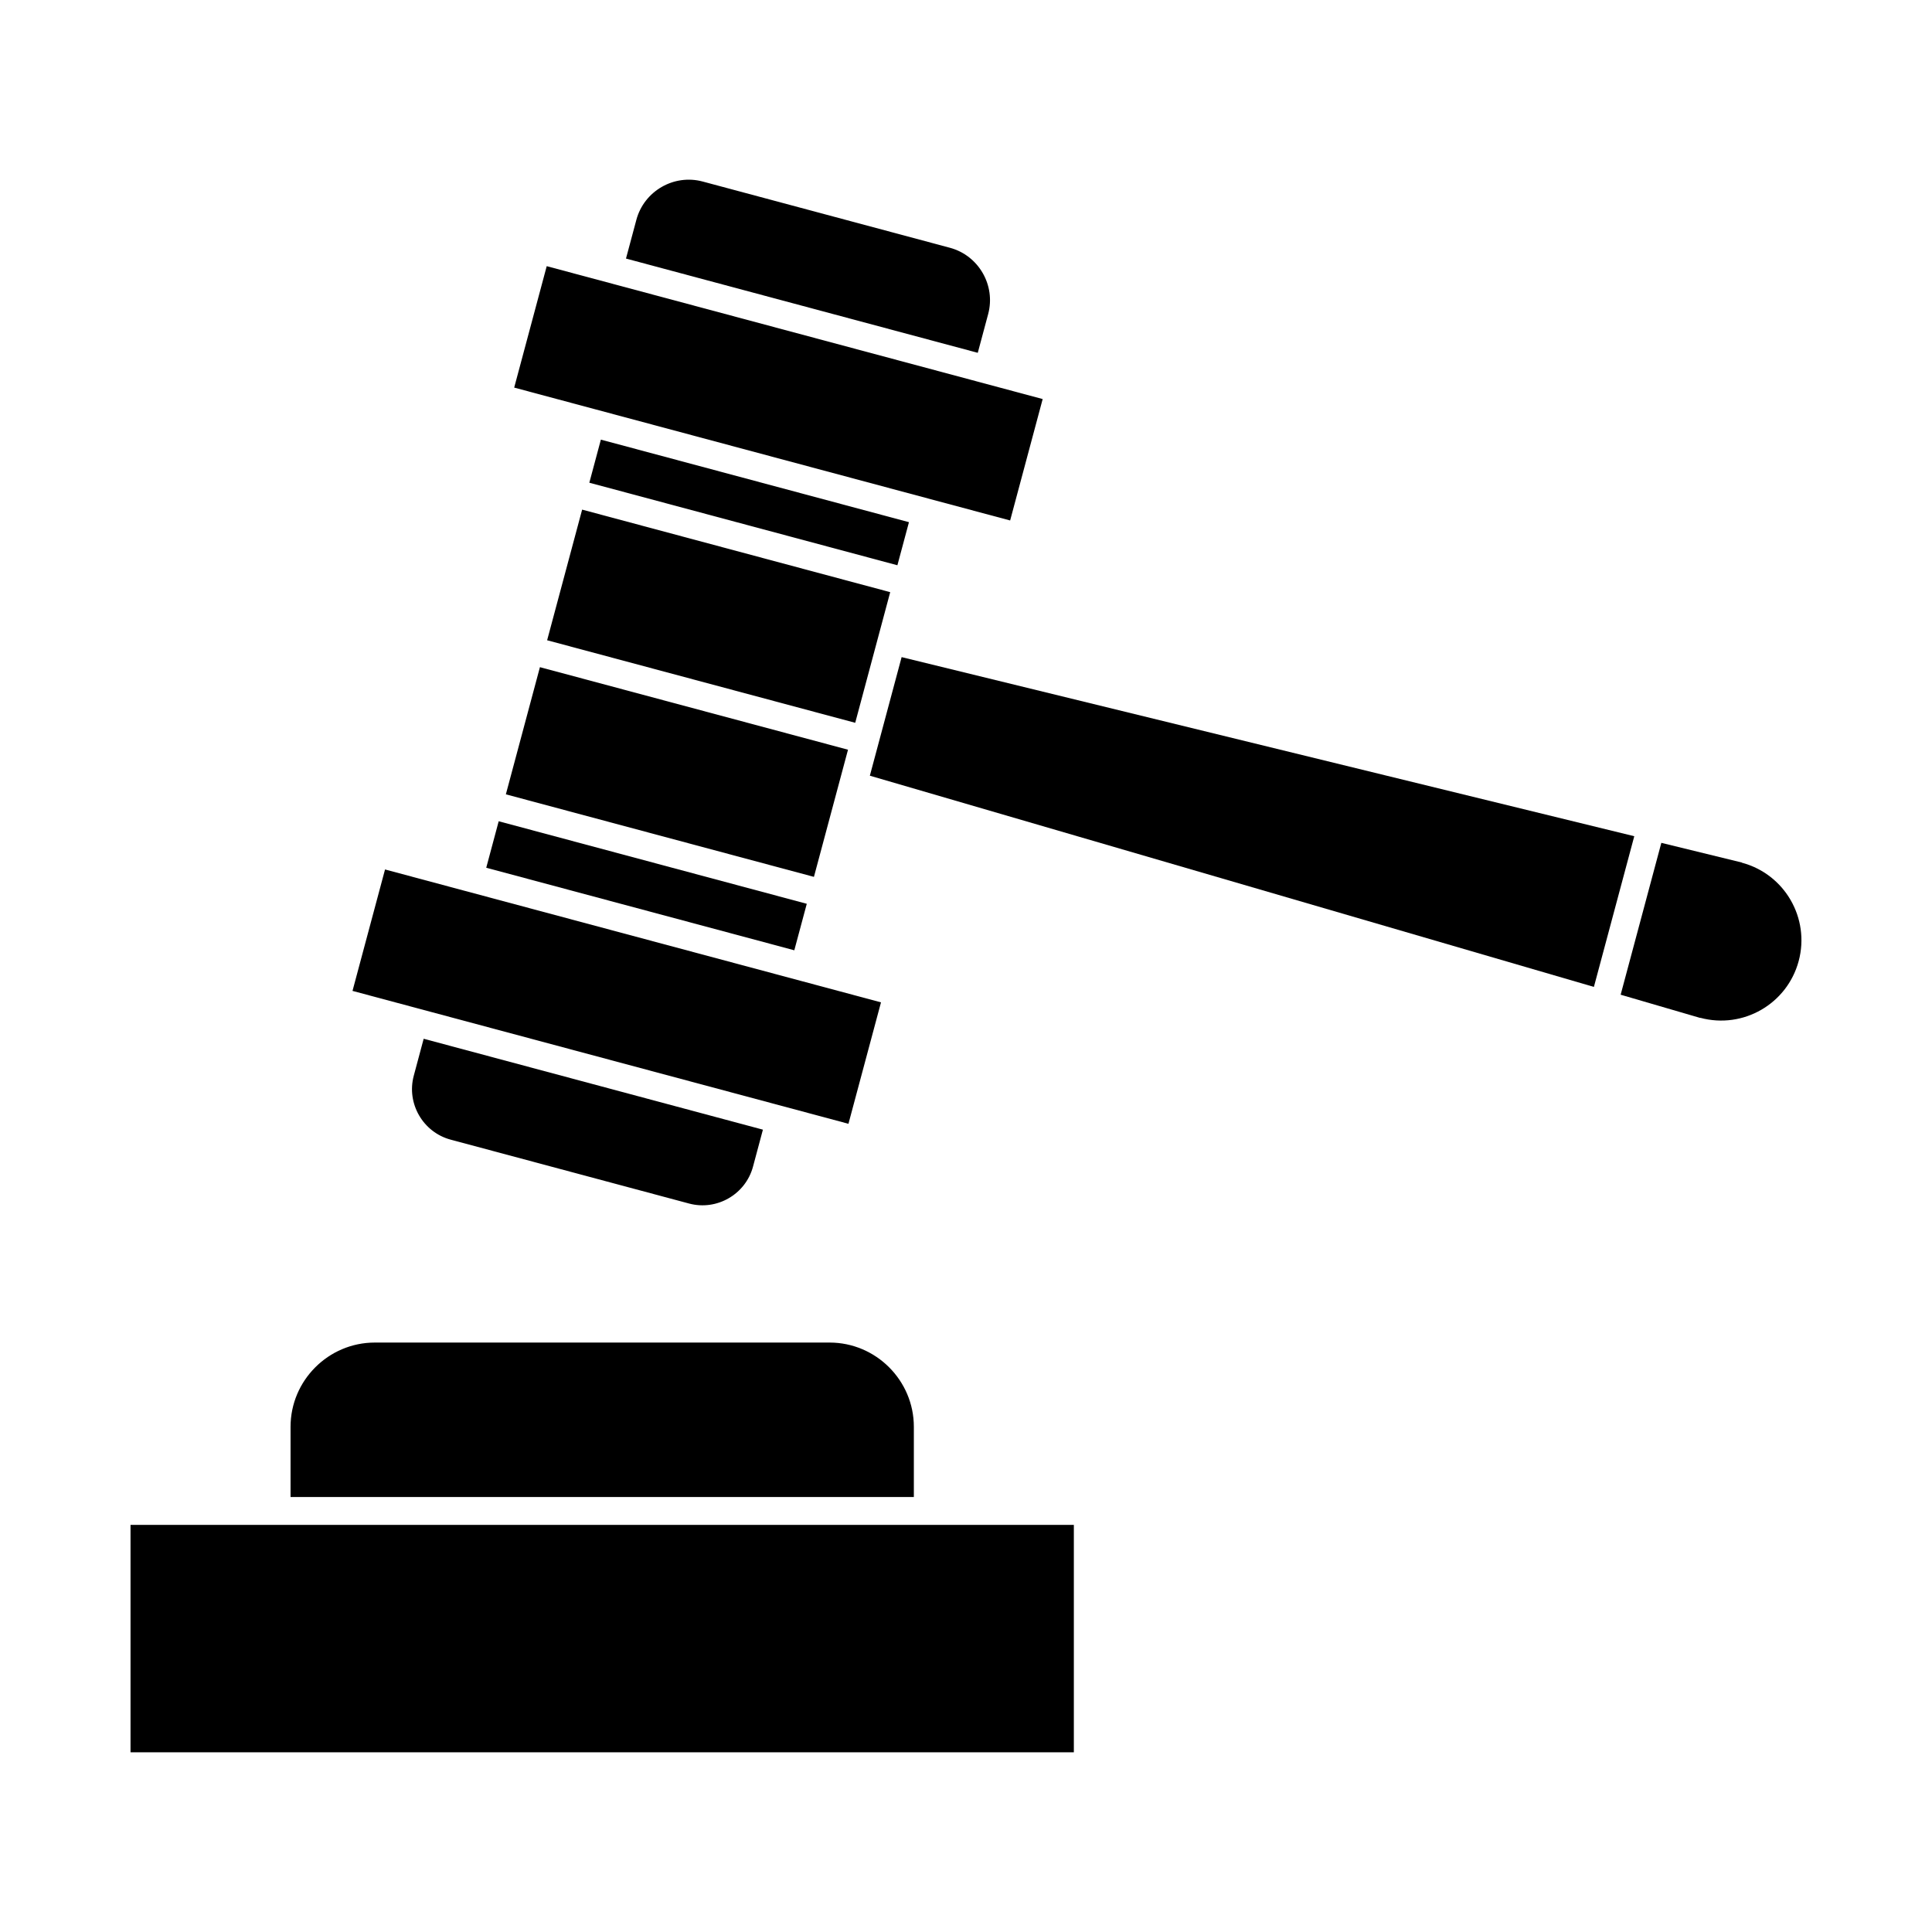 <?xml version="1.0" encoding="UTF-8"?>
<!-- Uploaded to: ICON Repo, www.svgrepo.com, Generator: ICON Repo Mixer Tools -->
<svg fill="#000000" width="800px" height="800px" version="1.1" viewBox="144 144 512 512" xmlns="http://www.w3.org/2000/svg">
 <g fill-rule="evenodd">
  <path d="m301.6 252.43 88.758 23.785 21.34 5.715 8.621-32.176-19.102-5.121-112.33-30.098-8.621 32.18z"/>
  <path d="m381.82 293.8 3.062-11.418-81.645-21.875-3.059 11.418z"/>
  <path d="m370.64 335.55 9.273-34.621-81.641-21.875-9.277 34.621z"/>
  <path d="m359.7 376.38 9.031-33.699-81.645-21.875-9.027 33.699z"/>
  <path d="m276.16 361.64-3.301 12.32 81.641 21.875 3.305-12.32z"/>
  <path d="m258.18 412.16 89.902 24.09 20.766 5.566 8.625-32.18-21.34-5.719-88.758-23.781-0.117-0.031-21.219-5.688-8.621 32.18z"/>
  <path d="m263.43 446.02 63.184 16.93c7.348 1.969 14.973-2.434 16.941-9.781l2.625-9.797-89.902-24.09-2.625 9.797c-1.969 7.348 2.434 14.973 9.781 16.941z"/>
  <path d="m374.52 349.57 191.88 55.973 10.699-39.934-194.16-47.465z"/>
  <path d="m573.49 407.61 21.109 6.16 0.012-0.039c11.352 3.043 23.016-3.695 26.059-15.047 3.043-11.352-3.695-23.016-15.047-26.059l0.012-0.039-21.363-5.223-0.02 0.078-10.742 40.094-0.023 0.078z"/>
  <path d="m309.89 212.52 93.23 24.98 2.754-10.273c2.043-7.621-2.523-15.523-10.141-17.566l-65.52-17.555c-7.621-2.043-15.523 2.523-17.566 10.141l-2.754 10.273z"/>
  <path d="m386.18 540.73v-18.617c0-12.277-10.043-22.32-22.32-22.32h-120.54c-12.277 0-22.32 10.043-22.32 22.32v18.617z"/>
  <path d="m386.18 548.11h-207.59v60.266h249.99v-60.266z"/>
 </g>
</svg>